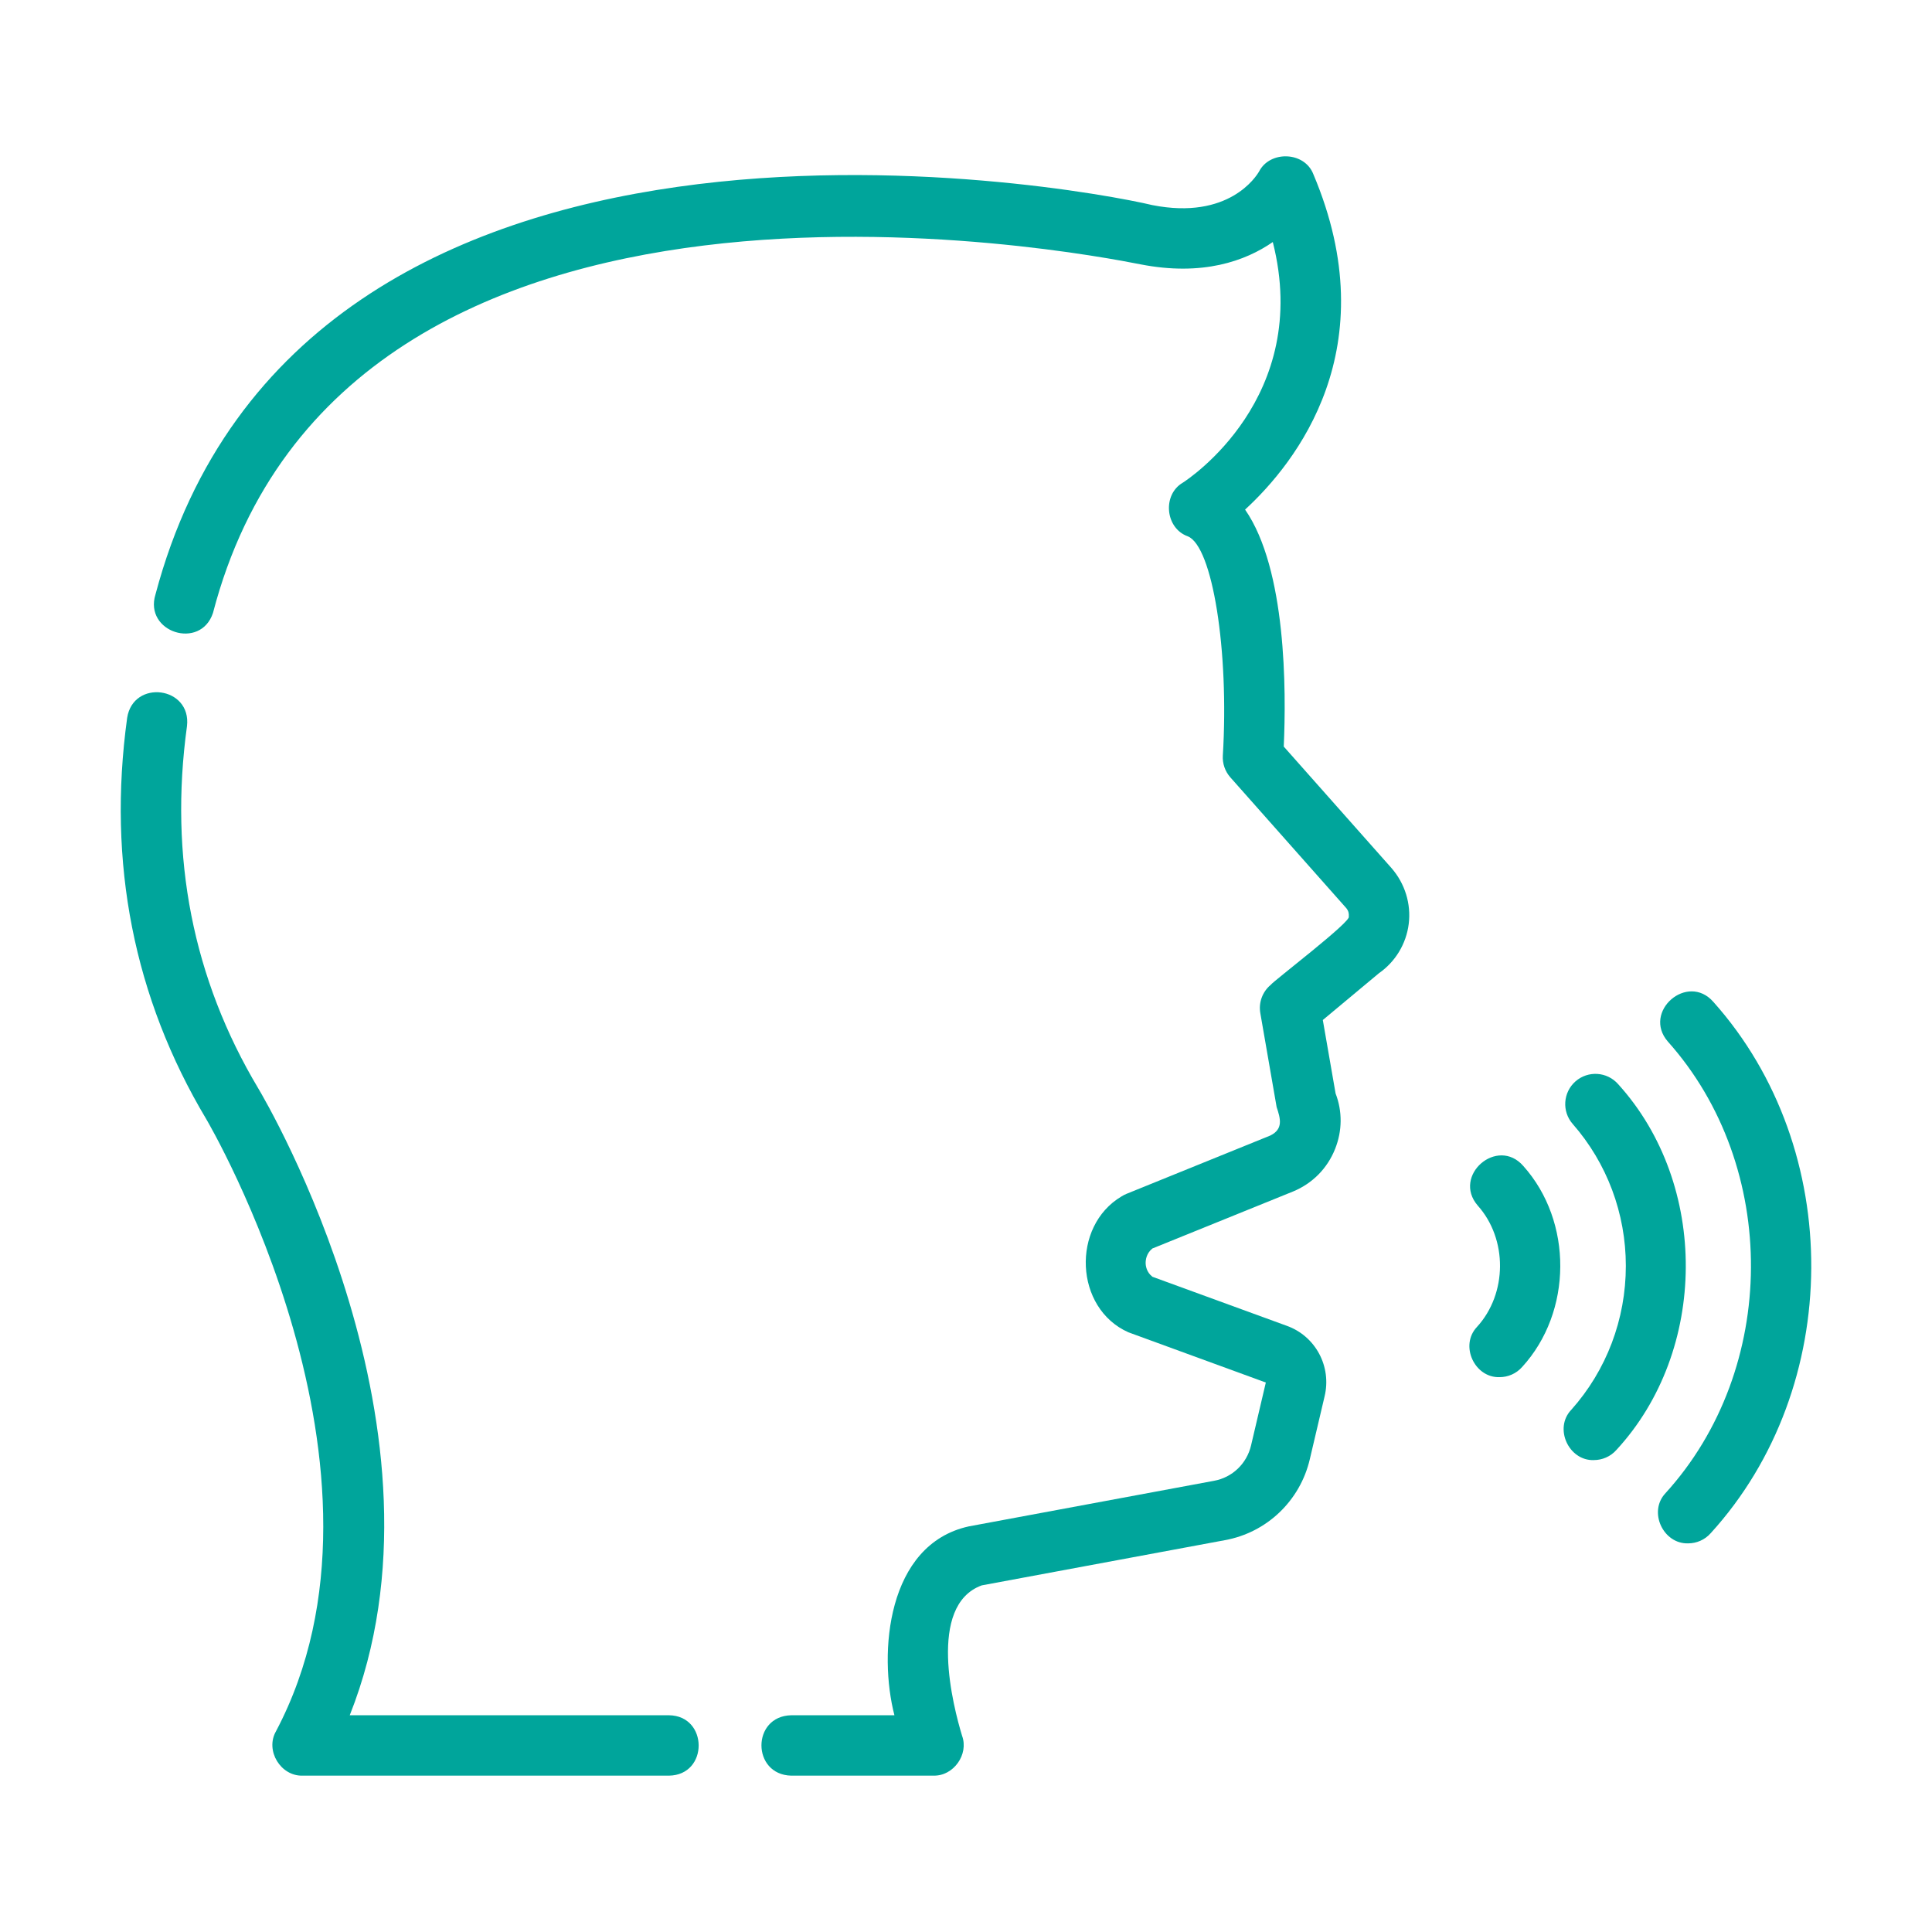 <?xml version="1.0" encoding="UTF-8"?>
<svg xmlns="http://www.w3.org/2000/svg" id="line" viewBox="0 0 64 64" fill="rgb(0, 165, 155)"> 
  <path d="m22.159 58.821h-12.134c-.73.02-1.246-.831-.884-1.468 4.547-8.59-2.237-20.161-2.306-20.277-2.401-4.023-3.283-8.495-2.623-13.295.201-1.293 2.137-1.04 1.982.274-.597 4.337.196 8.373 2.359 11.995.29.486 6.731 11.453 3.033 20.77h10.573c1.306.014 1.321 1.982 0 2.001z"></path>
  <path d="m30.923 58.821h-4.712c-1.312-.031-1.32-1.972 0-2.001-0 0 3.418 0 3.418 0-.53-2.042-.258-5.657 2.461-6.256-0-0 8.123-1.51 8.123-1.51.609-.109 1.089-.57 1.23-1.173l.489-2.083-4.55-1.663c-1.79-.792-1.899-3.517-.227-4.504.052-.032.106-.061.163-.084l4.762-1.931c.434-.214.34-.554.21-.943 0 0-.54-3.11-.54-3.11-.062-.353.07-.711.346-.94.068-.111 2.702-2.116 2.584-2.263.008-.06.006-.176-.088-.283l-3.834-4.325c-.176-.198-.267-.459-.25-.724.211-3.476-.343-6.937-1.162-7.262-.746-.266-.849-1.376-.165-1.776.189-.12 4.288-2.826 2.982-7.972-.905.626-2.326 1.142-4.391.737-1.916-.376-26.362-5.136-30.717 11.55-.412 1.242-2.294.64-1.904-.616 4.824-18.146 30.264-13.551 33.025-12.894 2.526.497 3.438-.949 3.533-1.115.36-.7 1.507-.665 1.798.092 2.439 5.762-.572 9.554-2.262 11.109 1.371 1.973 1.365 6.005 1.281 7.85l3.569 4.025c.447.514.653 1.185.571 1.849-.082.659-.442 1.255-.988 1.635l-1.858 1.549.423 2.433c.228.591.223 1.238-.015 1.835-.256.646-.75 1.146-1.39 1.411l-4.664 1.89c-.203.164-.224.387-.223.481.001.091.027.304.226.456l4.441 1.621c.958.339 1.503 1.35 1.259 2.348l-.487 2.071c-.322 1.381-1.428 2.436-2.818 2.686l-8.052 1.497c-1.819.667-.937 4.037-.65 4.982.228.619-.286 1.34-.948 1.32z"></path>
  <g>
    <path d="m55.921 51.126c-.827.025-1.329-1.048-.75-1.662 3.744-4.114 3.782-10.815.077-14.963-.852-.987.652-2.298 1.512-1.309 4.356 4.876 4.314 12.76-.089 17.595-.197.225-.474.339-.75.339z"></path>
    <path d="m52.797 48.368c-.831.026-1.331-1.055-.746-1.667 1.165-1.305 1.807-2.998 1.807-4.767 0-1.737-.625-3.406-1.76-4.701-.364-.415-.322-1.047.093-1.412.414-.362 1.045-.324 1.412.093 3.014 3.32 2.981 8.83-.059 12.119-.197.222-.472.334-.746.334z"></path>
    <path d="m49.675 45.62c-.829.027-1.329-1.051-.749-1.663 1.009-1.103 1.019-2.911.025-4.022-.853-.99.65-2.297 1.51-1.311 1.647 1.838 1.632 4.834-.037 6.658-.197.224-.473.338-.749.338z"></path>
  </g>
</svg>
